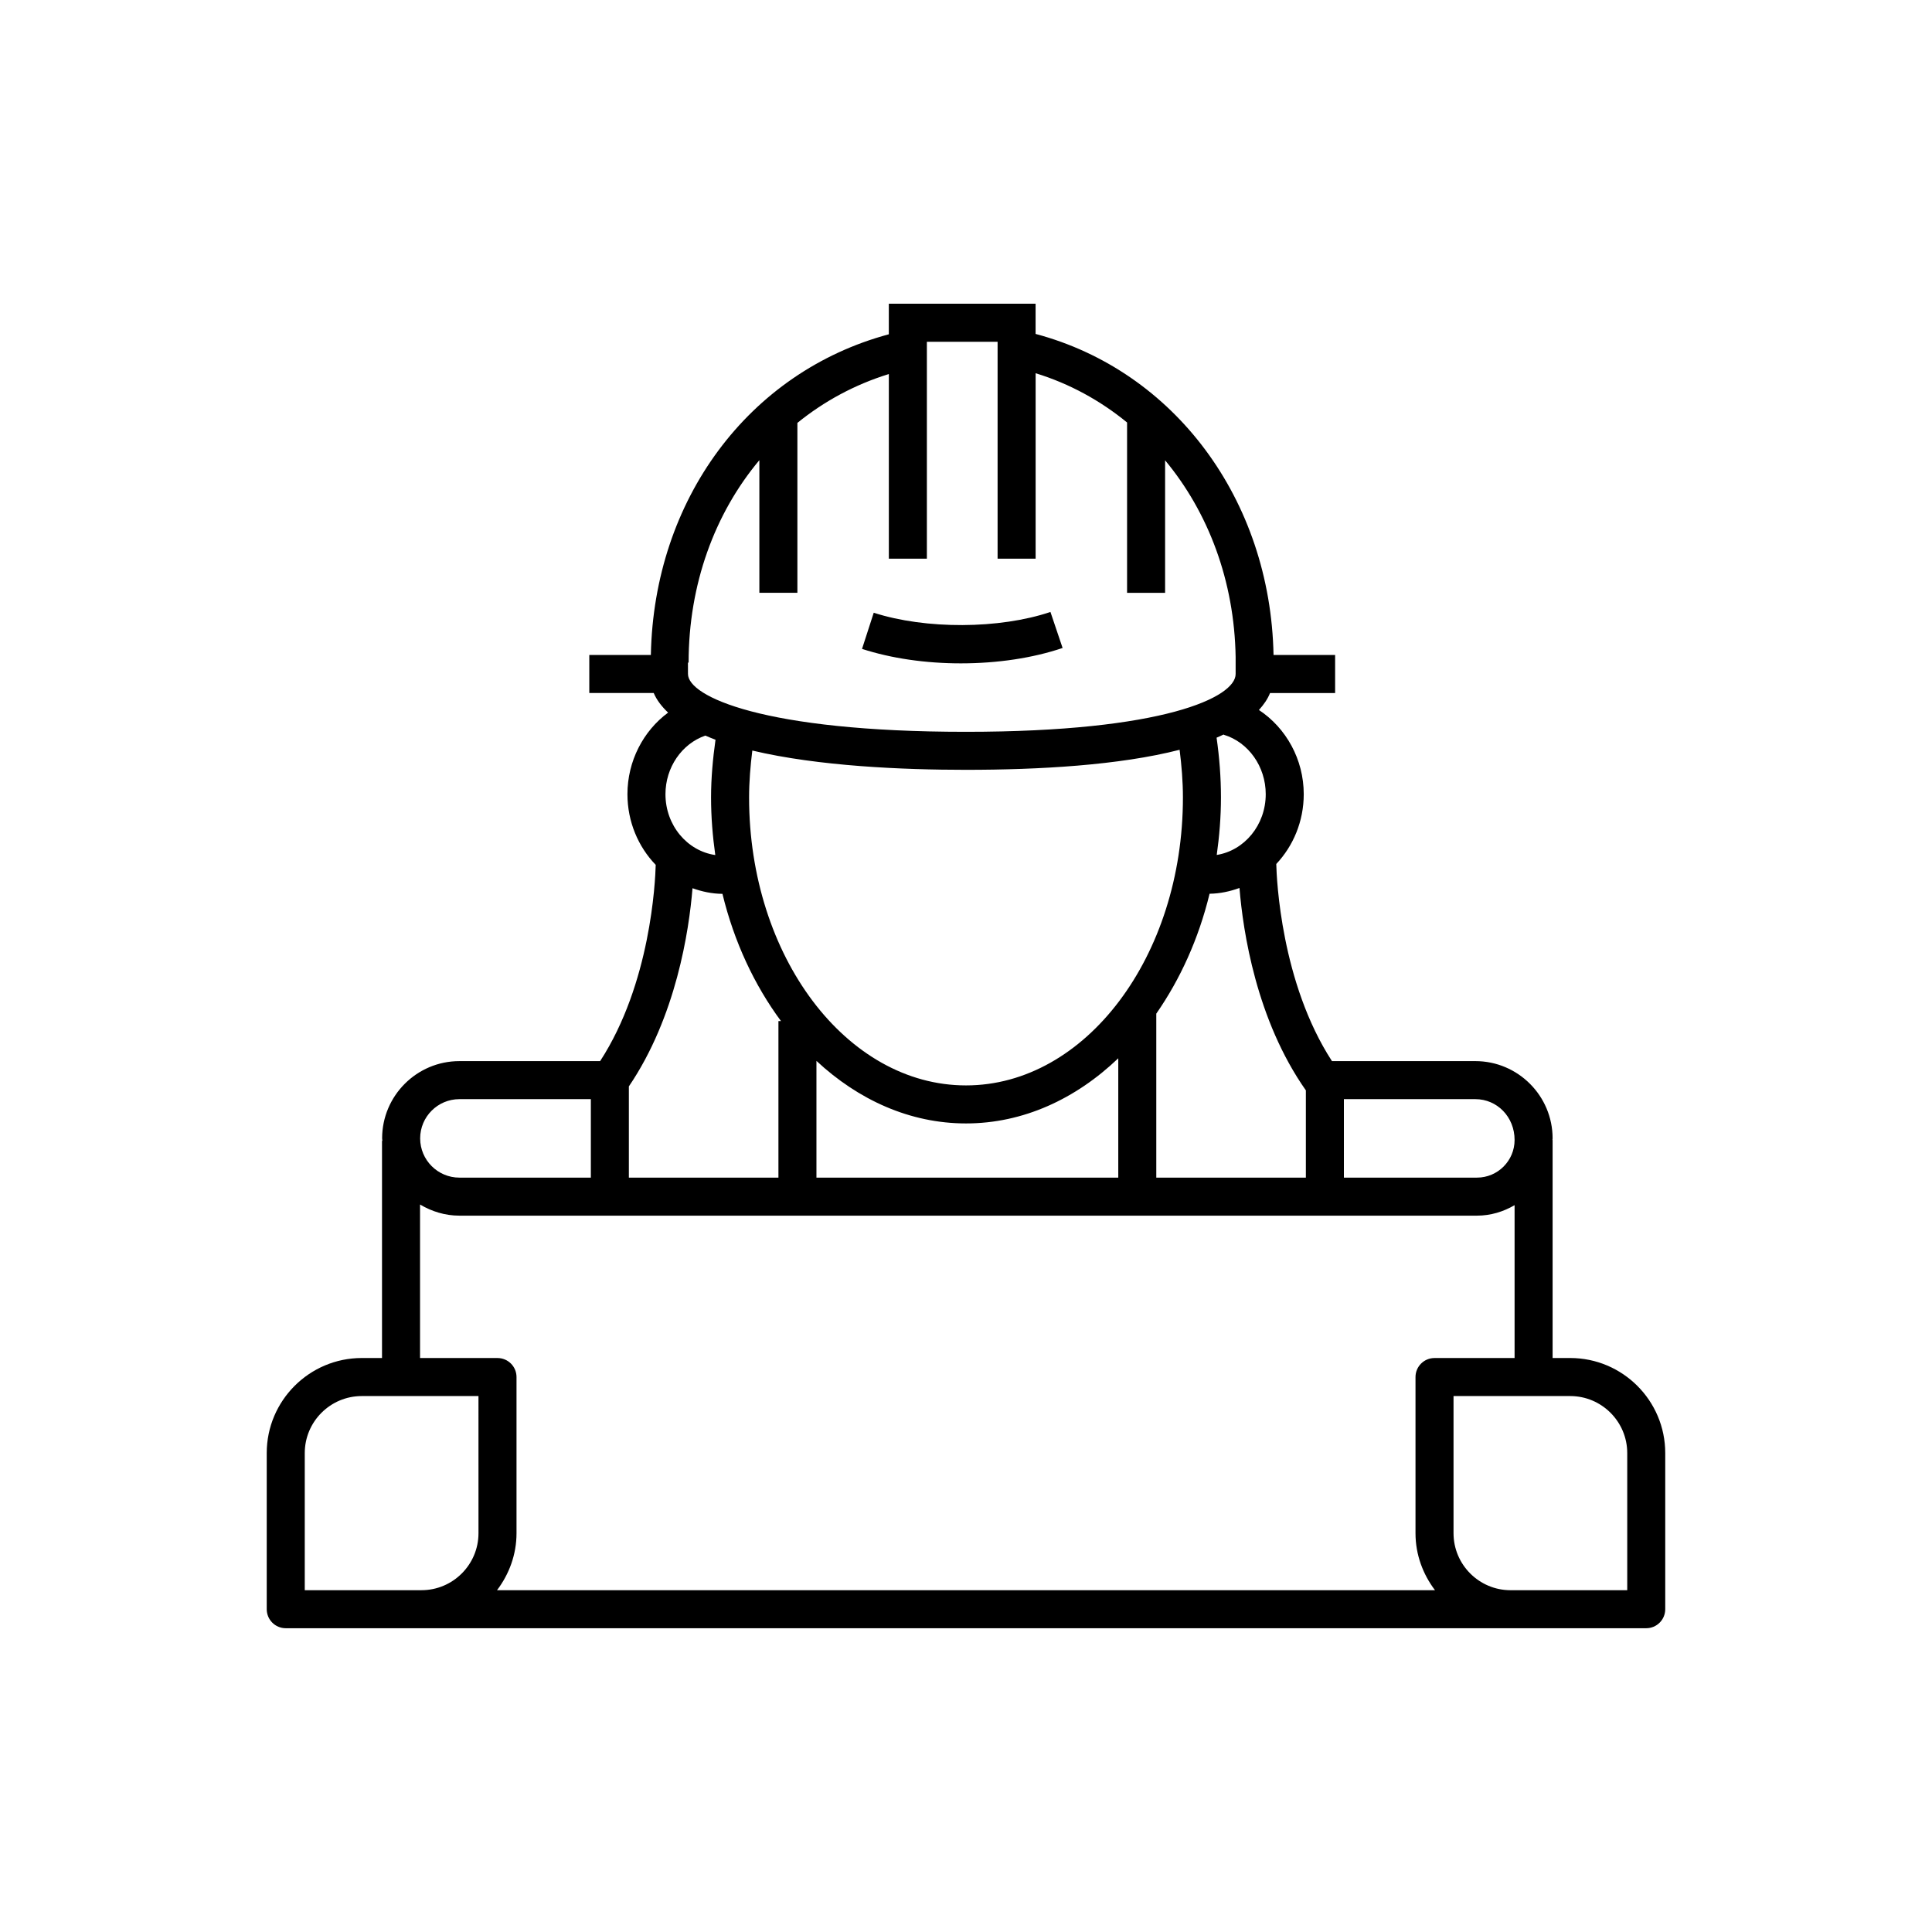 <?xml version="1.0" encoding="UTF-8"?>
<!-- Uploaded to: ICON Repo, www.svgrepo.com, Generator: ICON Repo Mixer Tools -->
<svg fill="#000000" width="800px" height="800px" version="1.1" viewBox="144 144 512 512" xmlns="http://www.w3.org/2000/svg">
 <g>
  <path d="m425.6 315.72-3.219-9.543c-13.52 4.555-33.082 4.644-46.832 0.203l-3.102 9.586c7.75 2.508 16.812 3.832 26.207 3.832 9.727-0.004 19.047-1.41 26.945-4.078z"/>
  <path d="m560.12 503.89h-4.664v-57.781h-0.043c0.004-0.145 0.043-0.281 0.043-0.43 0-11.285-9.188-20.473-20.473-20.473h-38c-13.5-20.793-14.664-48.266-14.758-52.238 4.492-4.773 7.281-11.297 7.281-18.504 0-9.203-4.672-17.555-11.875-22.309 1.25-1.391 2.301-2.863 2.945-4.496h17.246v-10.078h-16.32c-0.812-41.18-26.266-75.293-63.059-85.086v-8.008h-38.895v8.105c-37.188 9.984-62.262 43.867-63.062 84.984h-16.316v10.078h17.074c0.805 1.91 2.152 3.617 3.812 5.195-6.59 4.859-10.777 12.867-10.777 21.609 0 7.324 2.871 13.949 7.492 18.742-0.117 4.57-1.383 31.465-14.727 52.004l-37.305 0.004c-11.285 0-20.473 9.188-20.473 20.473 0 0.223 0.059 0.426 0.066 0.645h-0.094v57.562h-5.359c-13.891 0-25.191 11.301-25.191 25.191v41.379c0 2.785 2.254 5.039 5.039 5.039h360.54c2.785 0 5.039-2.254 5.039-5.039v-41.379c0.004-13.891-11.297-25.191-25.188-25.191zm-59.973-68.605h34.84c5.731 0 10.395 4.664 10.395 10.824 0 5.5-4.473 9.973-9.969 9.973h-35.266zm-10.078-2.328v23.125h-39.641v-43.457c6.332-9.102 11.234-19.859 14.121-31.773 2.785-0.039 5.426-0.621 7.926-1.531 0.926 11.449 4.453 34.957 17.594 53.637zm-90.07-1.312c-31.699 0-57.484-34.234-57.484-76.309 0-4.188 0.352-8.332 0.855-12.434 17.512 4.164 40.008 5.109 56.578 5.109 19.383 0 40.68-1.203 56.66-5.312 0.527 4.168 0.879 8.379 0.879 12.637 0 42.074-25.789 76.309-57.488 76.309zm40.355-7.188v31.625h-79.988v-30.934c11.148 10.375 24.816 16.574 39.629 16.574 15.141 0 29.082-6.477 40.359-17.266zm39.078-69.992c0 8.191-5.656 14.934-12.984 16.105 0.695-4.953 1.117-10.027 1.117-15.234 0-5.332-0.41-10.629-1.16-15.84 0.664-0.277 1.277-0.574 1.906-0.867l-0.023 0.078c6.559 1.961 11.145 8.438 11.145 15.758zm-153.12-34.867h0.176c0-20.766 6.918-39.52 18.75-53.648v35.152h10.078v-45.031c7.07-5.734 15.215-10.16 24.234-12.945v48.93h10.078v-57.484h18.742v57.484h10.078v-49.148c8.996 2.762 17.141 7.25 24.234 13.055v45.141h10.078v-35.117c11.48 13.812 18.363 32.008 18.691 52.113v4.523c0 6.156-19.039 15.316-71.496 15.316-53.648 0-73.637-9.391-73.637-15.316zm4.613 19.34c0.883 0.375 1.75 0.758 2.691 1.102-0.703 5.035-1.18 10.137-1.18 15.297 0 5.215 0.426 10.297 1.121 15.258-7.434-1.074-13.203-7.859-13.203-16.129 0-7.098 4.328-13.367 10.57-15.527zm-20.27 92.973c12.52-18.461 15.949-41.254 16.867-52.52 2.508 0.887 5.144 1.473 7.934 1.488 3.098 12.773 8.5 24.234 15.516 33.719h-0.68v41.484h-39.637zm-44.914 3.375h34.84v20.797h-34.84c-5.731 0-10.395-4.664-10.395-10.402 0-5.731 4.664-10.395 10.395-10.395zm5.062 115.02c0 8.336-6.781 15.113-15.113 15.113l-5.414 0.004h-25.512v-36.34c0-8.336 6.781-15.113 15.113-15.113h30.922zm4.91 15.117c3.199-4.223 5.168-9.422 5.168-15.113v-41.379c0-2.785-2.254-5.039-5.039-5.039h-20.527v-40.684c3.066 1.832 6.606 2.953 10.426 2.953h269.67c3.644 0 7.019-1.055 9.969-2.777v40.508h-21.219c-2.785 0-5.039 2.254-5.039 5.039v41.379c0 5.691 1.969 10.891 5.168 15.113zm299.52 0h-30.922c-8.336 0-15.113-6.781-15.113-15.113v-36.34h30.922c8.336 0 15.113 6.781 15.113 15.113z"/>
 </g>
</svg>